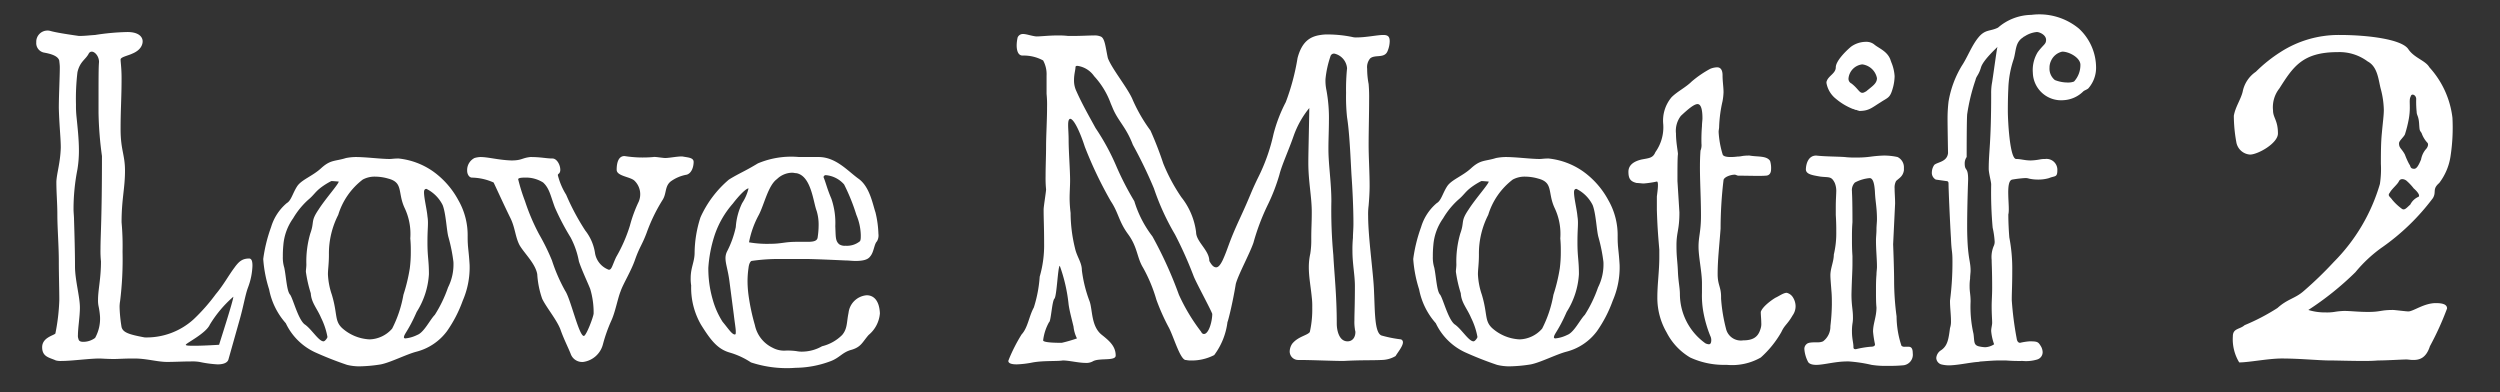 <svg xmlns="http://www.w3.org/2000/svg" xmlns:xlink="http://www.w3.org/1999/xlink" width="153" height="24" viewBox="0 0 153 24"><rect x="0" y="0" width="153" height="24" fill="#333333" stroke="none"/><defs><clipPath id="a"><rect width="153" height="24" transform="translate(111 4489)" fill="none"/></clipPath></defs><g transform="translate(-111 -4489)" clip-path="url(#a)"><path d="M119.85,35.65c-.96-.18-1.32-.3-1.41-.63a8.849,8.849,0,0,1-.12-1.17,1.98,1.98,0,0,1,.03-.42,20.818,20.818,0,0,0,.15-3.03,16.039,16.039,0,0,0-.06-1.8c0-1.41.21-2.07.21-3.15,0-.99-.27-1.26-.27-2.55,0-1.23.06-1.89.06-3.12,0-.63-.06-.96-.06-1.14,0-.15.48-.24.72-.36.51-.21.63-.54.63-.75,0-.27-.24-.57-.93-.57a14.477,14.477,0,0,0-1.98.18c-.45.03-.63.06-.99.06-1.92-.27-1.68-.33-1.92-.33a.685.685,0,0,0-.69.72.589.589,0,0,0,.48.63c.33.06.87.18.93.51,0,.06.03.21.03.39,0,.6-.06,1.74-.06,2.49.03,1.11.12,1.83.12,2.43-.03.93-.24,1.53-.27,2.07,0,.72.06,1.32.06,2.04,0,.78.09,1.92.09,2.85,0,.78.03,1.71.03,2.37a12.48,12.48,0,0,1-.24,2.04c-.09.12-.81.24-.81.84s.45.63.84.81a1.236,1.236,0,0,0,.36.03c.63,0,1.68-.15,2.34-.15.54.03.69.03.87.03.27,0,.57-.03,1.23-.03.75,0,1.41.21,2.01.21.42,0,.99-.03,1.44-.03a2.755,2.755,0,0,1,.54.03,7.105,7.105,0,0,0,1.11.15c.33,0,.6-.09.66-.3l.66-2.34c.27-.93.36-1.59.54-2.07a4.144,4.144,0,0,0,.27-1.32c0-.24-.03-.42-.18-.45-.42,0-.63.15-.93.57-.36.48-.66,1.05-1.14,1.62a11.41,11.41,0,0,1-1.35,1.53A4.28,4.28,0,0,1,119.85,35.65Zm-3.42-17.37a.217.217,0,0,1,.18-.12c.21,0,.45.3.45.63-.03.39-.03.78-.03,3.12a21.926,21.926,0,0,0,.21,2.64c0,3.84-.09,4.83-.09,5.7a6.025,6.025,0,0,0,.03.75c0,1.05-.18,1.74-.18,2.34a1.71,1.71,0,0,0,.03.39,4.551,4.551,0,0,1,.09.63,2.408,2.408,0,0,1-.3,1.32,1.209,1.209,0,0,1-.72.24c-.15,0-.27-.03-.3-.18a.516.516,0,0,1-.03-.24c0-.42.12-1.14.12-1.68,0-.66-.3-1.68-.3-2.52s-.03-1.92-.06-2.88c0-.18-.03-.42-.03-.63a12.593,12.593,0,0,1,.24-2.43,7.021,7.021,0,0,0,.09-1.14c0-.72-.09-1.5-.15-2.1a6.28,6.28,0,0,1-.03-.72,13.724,13.724,0,0,1,.09-1.98C115.89,18.76,116.25,18.64,116.43,18.28Zm5.94,17.82c0-.09,1.23-.69,1.47-1.23a7.2,7.2,0,0,1,1.44-1.71c0,.24-.87,2.91-.87,2.94,0,0-.9.06-1.5.06C122.61,36.16,122.37,36.16,122.37,36.1Zm9.81-11.43c-.66.21-.93.09-1.5.6-.54.51-1.23.72-1.5,1.14s-.36.87-.63,1.02a3.064,3.064,0,0,0-.96,1.47,9.275,9.275,0,0,0-.48,1.95,7.85,7.85,0,0,0,.36,1.86,4.343,4.343,0,0,0,1.02,2.07,3.714,3.714,0,0,0,1.77,1.77,21.161,21.161,0,0,0,1.98.78,3.1,3.1,0,0,0,.78.09,8.959,8.959,0,0,0,1.29-.12c.6-.12,1.59-.63,2.19-.78a3.378,3.378,0,0,0,1.86-1.26,7.872,7.872,0,0,0,.96-1.86,5.1,5.1,0,0,0,.42-2.19c-.06-.99-.12-1.02-.12-1.74a4.3,4.3,0,0,0-.57-2.22,5.166,5.166,0,0,0-1.56-1.77,4.482,4.482,0,0,0-2.1-.78c-.27,0-.42.03-.54.03-.57,0-1.44-.12-2.1-.12A3.323,3.323,0,0,0,132.18,24.67Zm-1.53,1.8a4.04,4.04,0,0,1,.63-.39c.09,0,.39.03.45.03,0,.15-.81,1.05-1.23,1.71-.51.75-.24.72-.51,1.47a6.057,6.057,0,0,0-.24,1.89c0,.18-.03.33-.03.45a7.976,7.976,0,0,0,.3,1.32c.03.57.39.93.63,1.5a4.39,4.39,0,0,1,.39,1.17c0,.06-.15.27-.24.27-.3,0-.75-.78-1.17-1.05-.39-.33-.69-1.53-.87-1.8-.21-.21-.24-1.05-.36-1.65a2.07,2.07,0,0,1-.09-.69,6.316,6.316,0,0,1,.03-.69,3.275,3.275,0,0,1,.6-1.65,4.818,4.818,0,0,1,.93-1.14C130.2,26.95,130.29,26.74,130.65,26.47Zm2.55-.48a1.522,1.522,0,0,1,.75-.18,2.936,2.936,0,0,1,.81.12c.93.24.57.84.99,1.77a3.71,3.71,0,0,1,.36,1.89,7.605,7.605,0,0,1,.03.78,7.749,7.749,0,0,1-.06,1.05,10.64,10.64,0,0,1-.39,1.62,7.309,7.309,0,0,1-.69,2.07,1.9,1.9,0,0,1-1.38.66,2.71,2.71,0,0,1-1.68-.69c-.48-.45-.27-.84-.63-2.04a4.4,4.4,0,0,1-.24-1.26c0-.3.06-.63.06-1.2a5.177,5.177,0,0,1,.57-2.43A4.288,4.288,0,0,1,133.2,25.99Zm3.9.57a2.2,2.2,0,0,1,.99.99c.21.54.24,1.59.36,1.98a10.2,10.2,0,0,1,.3,1.5,3.12,3.12,0,0,1-.33,1.56,7.955,7.955,0,0,1-.81,1.68c-.3.3-.66,1.08-1.08,1.23a2.071,2.071,0,0,1-.72.21c-.06,0-.09-.03-.09-.06,0-.21.27-.39.78-1.56a4.844,4.844,0,0,0,.75-2.31c0-.87-.09-1.02-.09-1.95,0-.63.03-.9.03-1.14a2.424,2.424,0,0,0-.03-.45c-.03-.39-.21-1.11-.21-1.47C136.95,26.65,136.98,26.56,137.1,26.56Zm13.89-1.95a7.092,7.092,0,0,1-1.77-.06c-.39,0-.48.45-.48.84s.81.42,1.08.66a1.154,1.154,0,0,1,.27,1.29,8.37,8.37,0,0,0-.54,1.47,9.243,9.243,0,0,1-.84,1.92c-.24.51-.27.78-.45.78a1.316,1.316,0,0,1-.84-.99,2.936,2.936,0,0,0-.6-1.41,14.218,14.218,0,0,1-1.17-2.19,4.14,4.14,0,0,1-.51-1.2c0-.06.06-.09.09-.12a.35.35,0,0,0,.06-.21c0-.3-.21-.69-.48-.69-.39,0-.69-.09-1.35-.09-.54.06-.51.21-1.17.21-.81-.03-1.41-.21-1.89-.21a1.506,1.506,0,0,0-.36.06.828.828,0,0,0-.45.78c0,.21.12.42.3.42a3.4,3.4,0,0,1,1.32.3c.06.12.72,1.56,1.02,2.16s.3,1.17.57,1.68c.3.51.96,1.11,1.08,1.77a5.538,5.538,0,0,0,.3,1.5c.24.51.87,1.26,1.11,1.86.21.6.42.99.63,1.5a.745.745,0,0,0,.78.51,1.452,1.452,0,0,0,1.2-1.08,9.344,9.344,0,0,1,.51-1.44c.24-.51.39-1.35.57-1.8.15-.45.66-1.26.9-1.98.27-.75.42-.87.69-1.59a10.372,10.372,0,0,1,.99-2.04c.24-.39.12-.81.48-1.11a2.352,2.352,0,0,1,.99-.42c.3-.09.42-.48.42-.78,0-.27-.36-.27-.66-.33-.24-.03-.81.09-1.08.09C151.56,24.67,151.05,24.58,150.99,24.61Zm-8.28,1.35c.03-.06.15-.09.39-.09a1.959,1.959,0,0,1,1.14.3c.39.36.45.81.72,1.53a15,15,0,0,0,.96,1.83,5.058,5.058,0,0,1,.51,1.47c.18.54.51,1.23.69,1.68a5.036,5.036,0,0,1,.21,1.5c0,.18-.45,1.38-.6,1.38-.3,0-.81-2.28-1.14-2.76a10.308,10.308,0,0,1-.81-1.86,13.141,13.141,0,0,0-.78-1.59,12.64,12.64,0,0,1-.87-2.04A11.3,11.3,0,0,1,142.71,25.96Zm14.28,5.01a11.5,11.5,0,0,1,1.53-.12h1.8c.45,0,1.77.06,2.43.09.18,0,.42.03.6.03.42,0,.75-.06.9-.27.24-.27.24-.75.42-.93a.712.712,0,0,0,.09-.45,6.363,6.363,0,0,0-.18-1.32c-.18-.54-.36-1.59-1.05-2.07-.66-.48-1.38-1.32-2.43-1.32h-1.2a5.248,5.248,0,0,0-2.52.39c-.84.51-1.14.6-1.77.99a6.535,6.535,0,0,0-1.74,2.31,7.241,7.241,0,0,0-.36,2.16c0,.57-.24.9-.24,1.56a2.425,2.425,0,0,0,.03.45,4.536,4.536,0,0,0,.6,2.4c.6.96,1.02,1.5,1.77,1.71a4.755,4.755,0,0,1,1.29.6,7.027,7.027,0,0,0,2.73.33,6.236,6.236,0,0,0,2.1-.39c.6-.21.75-.57,1.35-.72.57-.18.63-.45,1.02-.9a1.913,1.913,0,0,0,.69-1.32c-.03-.72-.33-1.11-.81-1.11a1.216,1.216,0,0,0-1.11,1.08c-.12.57-.06.96-.39,1.35a2.6,2.6,0,0,1-1.23.69,2.492,2.492,0,0,1-1.2.33,1.585,1.585,0,0,1-.36-.03,3.892,3.892,0,0,0-.75-.03,1.485,1.485,0,0,1-.72-.18,1.98,1.98,0,0,1-1.08-1.38,12.954,12.954,0,0,1-.39-1.83,6.826,6.826,0,0,1-.06-.78,5.688,5.688,0,0,1,.06-.9C156.84,31.12,156.93,31,156.99,30.97Zm-.18-4.44a2.828,2.828,0,0,1-.39.9,3.948,3.948,0,0,0-.39,1.47,5.932,5.932,0,0,1-.54,1.5.924.924,0,0,0-.09.39c0,.36.15.72.24,1.41l.27,2.07c.06.51.12.84.12,1.02,0,.12,0,.18-.06.18-.18,0-.42-.39-.75-.78a5,5,0,0,1-.6-1.35,6.817,6.817,0,0,1-.27-1.95,8.113,8.113,0,0,1,.39-2.01,5.68,5.68,0,0,1,1.11-1.92C156.24,26.95,156.66,26.53,156.81,26.53Zm.03,3.3a5.7,5.7,0,0,1,.6-1.68c.33-.63.57-1.8,1.11-2.19a1.365,1.365,0,0,1,.93-.39c.09,0,.18.03.27.03.9.18,1.02,1.77,1.23,2.31a2.9,2.9,0,0,1,.12.87,5.058,5.058,0,0,1-.06.75c-.03.24-.3.27-.63.27h-.66c-.72,0-.93.12-1.59.12A6.461,6.461,0,0,1,156.84,29.83Zm4.56-3.99a.137.137,0,0,1,.15-.12,1.672,1.672,0,0,1,1.11.57,12,12,0,0,1,.75,1.86,3.388,3.388,0,0,1,.27,1.23c0,.18,0,.33-.06.39a1.259,1.259,0,0,1-.87.27.619.619,0,0,1-.39-.09c-.24-.21-.21-.45-.24-1.11a4.565,4.565,0,0,0-.24-1.68C161.61,26.53,161.55,26.2,161.4,25.84Zm15.12,2.19a7.925,7.925,0,0,1-.06-.87c0-.39.03-.78.03-1.11,0-.66-.09-1.77-.09-2.49,0-.36-.03-.69-.03-.9,0-.24.03-.36.12-.39.24,0,.63.87.9,1.71a24.72,24.72,0,0,0,1.59,3.33c.48.72.48,1.23,1.05,2.01.6.81.54,1.44.93,2.07a9.322,9.322,0,0,1,.81,1.95,12.855,12.855,0,0,0,.78,1.74c.3.6.66,1.86.99,1.95.06,0,.15.03.27.03a3,3,0,0,0,1.5-.33,4.238,4.238,0,0,0,.81-2.01c0-.03.03-.06.03-.09.18-.63.39-1.68.48-2.25.15-.57.84-1.83,1.08-2.52a13.61,13.61,0,0,1,.9-2.37,11.474,11.474,0,0,0,.69-1.8c.15-.6.57-1.5.87-2.37a5.692,5.692,0,0,1,.96-1.71c-.03,1.8-.06,2.76-.06,3.36,0,1.14.21,2.07.21,3,0,.72-.03.93-.03,1.65a5.182,5.182,0,0,1-.06.9,3.8,3.8,0,0,0-.09.84c0,.6.12,1.2.18,1.83a4.431,4.431,0,0,1,.03.63,6.236,6.236,0,0,1-.15,1.5c-.15.21-.72.27-1.08.72a.893.893,0,0,0-.15.45.52.52,0,0,0,.54.54c.84,0,2.04.06,2.76.06,1.11-.06,1.68-.03,2.34-.06a1.72,1.72,0,0,0,.84-.24c.12-.21.45-.6.45-.84a.187.187,0,0,0-.12-.18,7.724,7.724,0,0,1-1.2-.24c-.42-.18-.39-1.44-.45-2.7-.03-1.05-.36-3.27-.36-4.62a4.027,4.027,0,0,1,.03-.63c.03-.36.06-.78.06-1.2,0-.84-.06-1.74-.06-2.52s.03-1.89.03-2.73a9.357,9.357,0,0,0-.03-.99,4.883,4.883,0,0,1-.09-.93.835.835,0,0,1,.18-.63c.3-.27.9.03,1.08-.48a1.61,1.61,0,0,0,.12-.57c0-.27-.09-.39-.39-.39-.36,0-1.05.15-1.62.15a.925.925,0,0,1-.3-.03,7.505,7.505,0,0,0-1.41-.15,2.587,2.587,0,0,0-.51.03c-.63.09-1.14.39-1.41,1.41a13.8,13.8,0,0,1-.72,2.7,9.127,9.127,0,0,0-.75,1.95,11.3,11.3,0,0,1-.96,2.7c-.48.99-.39.93-1.11,2.49s-.69,1.77-1.05,2.55c-.15.3-.27.42-.39.42-.18,0-.3-.18-.42-.39,0-.66-.81-1.17-.81-1.77a4.306,4.306,0,0,0-.9-2.13A10.874,10.874,0,0,1,182.19,25a21.216,21.216,0,0,0-.78-2.01,9.8,9.8,0,0,1-1.08-1.86c-.27-.69-1.29-1.92-1.53-2.58-.15-.69-.18-1.23-.45-1.32a.927.927,0,0,0-.39-.06c-.3,0-.81.03-1.26.03h-.33a4.87,4.87,0,0,0-.63-.03c-.57,0-1.02.06-1.32.06-.3-.03-.6-.15-.81-.15a.35.35,0,0,0-.33.21,2.332,2.332,0,0,0-.06.48c0,.33.09.63.36.63a2.49,2.49,0,0,1,1.26.3,1.757,1.757,0,0,1,.21.93v1.11a6.537,6.537,0,0,1,.03.81c0,.81-.06,1.77-.06,2.43,0,.54-.03,1.2-.03,1.8a6.787,6.787,0,0,0,.03.81c0,.15-.15,1.05-.15,1.23,0,.63.03,1.05.03,2.07a6.863,6.863,0,0,1-.27,2.04,7.994,7.994,0,0,1-.36,1.89c-.3.54-.36,1.23-.75,1.65a10.143,10.143,0,0,0-.78,1.53c0,.03-.03.06-.03.09,0,.15.21.21.51.21a5.93,5.93,0,0,0,.99-.12c.69-.12,1.5-.06,1.83-.12.39,0,.96.15,1.41.15a.8.8,0,0,0,.42-.09c.39-.24,1.41,0,1.41-.36,0-.57-.39-.9-.84-1.26-.66-.51-.57-1.5-.75-2.04a8.175,8.175,0,0,1-.48-1.92c0-.48-.3-.81-.42-1.35A9.252,9.252,0,0,1,176.52,28.03Zm.3-8.91c0-.06.03-.09.12-.09a1.493,1.493,0,0,1,1.02.63,4.943,4.943,0,0,1,1.02,1.68l.09.21c.33.84.84,1.2,1.26,2.31a27.378,27.378,0,0,1,1.29,2.67,14.96,14.96,0,0,0,1.29,2.82,24.419,24.419,0,0,1,1.14,2.55c.15.39,1.02,1.98,1.14,2.31,0,.45-.21,1.23-.51,1.23-.06,0-.12-.03-.18-.15a11.475,11.475,0,0,1-1.35-2.25,24.874,24.874,0,0,0-1.62-3.57,6.72,6.72,0,0,1-1.11-2.16,18.029,18.029,0,0,1-1.11-2.16,13.985,13.985,0,0,0-1.26-2.31c-.36-.66-.84-1.5-1.17-2.25a1.515,1.515,0,0,1-.15-.69C176.73,19.54,176.82,19.27,176.82,19.12Zm15.6-.66a.228.228,0,0,1,.24-.18,1,1,0,0,1,.78.9,12.542,12.542,0,0,0-.06,1.5,11.811,11.811,0,0,0,.06,1.5c.15.93.21,2.43.27,3.51.06.84.12,2.01.12,3,0,.33-.03.6-.03.87a7.311,7.311,0,0,0-.03.81c0,.78.15,1.47.15,2.13,0,1.11-.03,1.68-.03,2.1a2.755,2.755,0,0,0,.03.54c0,.06.03.12.03.18,0,.33-.18.57-.48.57-.54,0-.66-.72-.66-1.08,0-1.74-.15-3.03-.21-4.2a29.518,29.518,0,0,1-.12-3.3c0-1.14-.18-2.22-.18-3.18,0-.63.03-1.2.03-1.74a9.348,9.348,0,0,0-.15-1.86,2.8,2.8,0,0,1-.06-.69A6.094,6.094,0,0,1,192.42,18.46ZM175.86,31.27a9.976,9.976,0,0,1,.54,2.37c.06.42.18.84.3,1.35a2.061,2.061,0,0,0,.21.72,8.492,8.492,0,0,1-.93.27c-.24,0-1.14,0-1.14-.15a3.024,3.024,0,0,1,.36-1.11c.12-.03.18-1.29.33-1.44S175.74,31.27,175.86,31.27Zm26.7-6.6c-.66.21-.93.09-1.5.6-.54.51-1.23.72-1.5,1.14s-.36.87-.63,1.02a3.064,3.064,0,0,0-.96,1.47,9.276,9.276,0,0,0-.48,1.95,7.849,7.849,0,0,0,.36,1.86,4.343,4.343,0,0,0,1.02,2.07,3.714,3.714,0,0,0,1.77,1.77,21.161,21.161,0,0,0,1.98.78,3.1,3.1,0,0,0,.78.09,8.959,8.959,0,0,0,1.29-.12c.6-.12,1.59-.63,2.19-.78a3.378,3.378,0,0,0,1.86-1.26,7.872,7.872,0,0,0,.96-1.86,5.1,5.1,0,0,0,.42-2.19c-.06-.99-.12-1.02-.12-1.74a4.3,4.3,0,0,0-.57-2.22,5.166,5.166,0,0,0-1.56-1.77,4.482,4.482,0,0,0-2.1-.78c-.27,0-.42.03-.54.03-.57,0-1.44-.12-2.1-.12A3.323,3.323,0,0,0,202.56,24.67Zm-1.53,1.8a4.04,4.04,0,0,1,.63-.39c.09,0,.39.03.45.03,0,.15-.81,1.05-1.23,1.71-.51.75-.24.72-.51,1.47a6.057,6.057,0,0,0-.24,1.89c0,.18-.03.33-.03.45a7.976,7.976,0,0,0,.3,1.32c.03.57.39.93.63,1.5a4.39,4.39,0,0,1,.39,1.17c0,.06-.15.27-.24.27-.3,0-.75-.78-1.17-1.05-.39-.33-.69-1.53-.87-1.8-.21-.21-.24-1.05-.36-1.65a2.07,2.07,0,0,1-.09-.69,6.316,6.316,0,0,1,.03-.69,3.275,3.275,0,0,1,.6-1.65,4.818,4.818,0,0,1,.93-1.14C200.58,26.95,200.67,26.74,201.03,26.47Zm2.55-.48a1.522,1.522,0,0,1,.75-.18,2.936,2.936,0,0,1,.81.12c.93.24.57.84.99,1.77a3.71,3.71,0,0,1,.36,1.89,7.605,7.605,0,0,1,.03.78,7.749,7.749,0,0,1-.06,1.05,10.64,10.64,0,0,1-.39,1.62,7.309,7.309,0,0,1-.69,2.07,1.9,1.9,0,0,1-1.38.66,2.71,2.71,0,0,1-1.68-.69c-.48-.45-.27-.84-.63-2.04a4.4,4.4,0,0,1-.24-1.26c0-.3.06-.63.06-1.2a5.177,5.177,0,0,1,.57-2.43A4.288,4.288,0,0,1,203.58,25.99Zm3.9.57a2.2,2.2,0,0,1,.99.99c.21.54.24,1.59.36,1.98a10.2,10.2,0,0,1,.3,1.5,3.12,3.12,0,0,1-.33,1.56,7.955,7.955,0,0,1-.81,1.68c-.3.3-.66,1.08-1.08,1.23a2.071,2.071,0,0,1-.72.21c-.06,0-.09-.03-.09-.06,0-.21.27-.39.78-1.56a4.844,4.844,0,0,0,.75-2.31c0-.87-.09-1.02-.09-1.95,0-.63.03-.9.03-1.14a2.424,2.424,0,0,0-.03-.45c-.03-.39-.21-1.11-.21-1.47C207.33,26.65,207.36,26.56,207.48,26.56Zm5.31-3.96a2.619,2.619,0,0,1-.48,1.71c-.15.36-.36.36-.84.45-.51.12-.81.36-.81.75,0,.42.12.6.51.69.12,0,.33.03.42.03a6.061,6.061,0,0,0,.81-.12c.15,0,0,.84,0,.93v.81c.03.93.06,1.38.15,2.43v.45c0,.87-.12,1.65-.12,2.46a4.211,4.211,0,0,0,.57,2.16,3.764,3.764,0,0,0,1.44,1.53,4.924,4.924,0,0,0,2.07.45h.18a3.544,3.544,0,0,0,2.07-.45,6.211,6.211,0,0,0,1.26-1.56c.21-.45.36-.45.69-1.02a.962.962,0,0,0,.18-.57,1.037,1.037,0,0,0-.21-.6.631.631,0,0,0-.33-.21c-.21,0-.48.21-.69.3-.3.18-.81.57-.9.87,0,.21.03.45.03.66a.953.953,0,0,1-.06.42c-.15.48-.48.66-1.05.66a.932.932,0,0,1-1.05-.72,10.128,10.128,0,0,1-.3-1.83v-.12c0-.6-.21-.72-.21-1.38,0-.87.09-1.59.18-2.79a25.352,25.352,0,0,1,.18-2.97c.03-.18.42-.33.69-.33.06,0,.15.06.21.06.48,0,1.41.03,1.68,0,.24,0,.33-.18.33-.39a1.486,1.486,0,0,0-.06-.51c-.21-.33-.75-.24-1.26-.33-.48,0-.48.06-.72.06a3.4,3.4,0,0,1-.42.03c-.24,0-.48-.03-.51-.18a5.8,5.8,0,0,1-.24-1.35c0-.12.03-.21.03-.3a8.17,8.17,0,0,1,.21-1.59,3.71,3.71,0,0,0,.06-.54c0-.33-.06-.66-.06-1.05,0-.27-.09-.48-.33-.48a1.178,1.178,0,0,0-.42.09,6.4,6.4,0,0,0-1.14.78c-.36.36-.87.6-1.23.96A2.224,2.224,0,0,0,212.79,22.6Zm2.28,1.62c-.09,1.23.03,2.52.03,3.99,0,.96-.15,1.26-.15,1.89s.21,1.56.21,2.22v.6a5.668,5.668,0,0,0,.09,1.2,7.362,7.362,0,0,0,.42,1.44.565.565,0,0,1,.06.24c0,.15-.03.27-.15.27a.556.556,0,0,1-.21-.06,3.714,3.714,0,0,1-1.56-3c0-.39-.09-.72-.12-1.35-.03-.75-.09-.87-.09-1.65,0-.81.18-.93.18-2.01l-.12-1.92c0-.72,0-1.44.03-1.65,0-.15-.12-.72-.12-1.26a1.5,1.5,0,0,1,.3-1.08c.45-.42.81-.72,1.02-.72s.3.33.3.87c0,.12-.03.3-.03.48a10.026,10.026,0,0,0-.03,1.08A.89.89,0,0,1,215.07,24.22Zm8.28-5.1c0,.36-.42.51-.54.81a.27.27,0,0,0-.03.15,1.58,1.58,0,0,0,.57.96,3.761,3.761,0,0,0,1.05.63c.06,0,.12.06.21.06.03,0,.06.03.09.03s.06.03.09.03c.6,0,.78-.21,1.32-.54.45-.3.57-.24.75-.93a2.873,2.873,0,0,0,.09-.66,2.609,2.609,0,0,0-.21-.87c0-.03-.03-.06-.03-.09-.18-.57-.75-.75-1.02-.99a.763.763,0,0,0-.48-.15,1.565,1.565,0,0,0-.93.3C223.89,18.19,223.35,18.76,223.35,19.12Zm1.62-.18a1.053,1.053,0,0,1,.9.84c0,.33-.27.48-.66.81-.12.06-.15.09-.24.09-.18,0-.27-.27-.66-.57a.318.318,0,0,1-.18-.33A.956.956,0,0,1,224.97,18.94Zm-3.45,6.45c.03.27.36.33.9.42.54.06.66-.03.87.39a1.33,1.33,0,0,1,.09.45c0,.24-.03.54-.03,1.05v.45c.03.48.03.78.03,1.08a5.628,5.628,0,0,1-.15,1.35c0,.42-.21.84-.21,1.26,0,.21.03.51.06.93.03.3.03.6.03.87a12.4,12.4,0,0,1-.09,1.32,1.124,1.124,0,0,1-.45.93.753.753,0,0,1-.3.06c-.39,0-.6,0-.72.12a.374.374,0,0,0-.12.33,2,2,0,0,0,.21.72c.06.15.27.21.51.21.36,0,.84-.12,1.38-.18a4.87,4.87,0,0,1,.63-.03,8.912,8.912,0,0,1,1.38.21,5.49,5.49,0,0,0,1.02.06,8.431,8.431,0,0,0,.87-.03.654.654,0,0,0,.63-.75c0-.33-.12-.39-.27-.39h-.21a.253.253,0,0,1-.21-.06,5.812,5.812,0,0,1-.3-1.8,16.557,16.557,0,0,1-.15-2.13c0-.78-.06-2.28-.06-2.28l.12-2.49c0-.36-.03-.66-.03-.93a.843.843,0,0,1,.09-.45c.18-.18.42-.27.48-.66v-.15a.7.7,0,0,0-.39-.66,3.847,3.847,0,0,0-.84-.09,7.488,7.488,0,0,0-.75.06,6.026,6.026,0,0,1-.96.06,4.867,4.867,0,0,1-.69-.03c-.42-.03-1.23-.03-1.74-.09C221.67,24.52,221.52,25.03,221.52,25.39Zm2.85,3.21c0-1.56-.03-1.71-.03-1.89a.663.663,0,0,1,.18-.54,2.385,2.385,0,0,1,.9-.27c.18,0,.3.24.33.93.03.54.12.9.12,1.59,0,.18-.03.39-.03.63s-.03.45-.03.66c0,.6.06,1.14.06,1.62,0,.15-.03.3-.03.48-.03.33-.03.66-.03.96,0,.42,0,.75.03,1.05,0,.57-.21.99-.21,1.47a6.255,6.255,0,0,0,.12.78c0,.09-.06.15-.27.15a5.962,5.962,0,0,0-.9.15c-.12,0-.15-.03-.15-.15,0-.24-.09-.48-.09-.93a3.109,3.109,0,0,1,.03-.48,1.981,1.981,0,0,0,.03-.42c0-.42-.09-.69-.09-1.38.03-1.17.06-1.38.06-1.89v-.45c-.03-.45-.03-.75-.03-1.08S224.34,28.99,224.37,28.6Zm11.28-11.64c.18,0,.57.18.57.48,0,.27-.15.27-.51.75a2.093,2.093,0,0,0-.3,1.26,1.731,1.731,0,0,0,1.89,1.68,1.848,1.848,0,0,0,1.2-.54c.06-.06.27-.12.33-.21a1.9,1.9,0,0,0,.45-1.23,3.265,3.265,0,0,0-1.05-2.4,3.8,3.8,0,0,0-2.91-.84,3.176,3.176,0,0,0-2.04.78c-.48.24-.78.09-1.2.6s-.66,1.2-1.02,1.74a6.2,6.2,0,0,0-.81,2.19,8.881,8.881,0,0,0-.06,1.02c0,.51.03,2.16.03,2.13-.06.54-.63.54-.84.72a.808.808,0,0,0-.15.45.469.469,0,0,0,.24.45l.63.09c.09,0,.15.03.15.15,0,.36.09,2.4.15,3.36.03.84.09.72.09,1.38a18.055,18.055,0,0,1-.15,2.43c0,.45.06.84.06,1.26a1.257,1.257,0,0,1-.06.42c-.09.69-.15,1.08-.54,1.35a.612.612,0,0,0-.3.48.431.431,0,0,0,.3.39,2.041,2.041,0,0,0,.45.06c.54,0,1.32-.18,1.8-.21.06,0,.12-.03.21-.03.42-.03.75-.06,1.11-.06h.39a9.977,9.977,0,0,0,1.02.03,2.34,2.34,0,0,0,.9-.09.464.464,0,0,0,.33-.45.782.782,0,0,0-.09-.33c-.18-.3-.21-.33-.72-.33a3.748,3.748,0,0,0-.57.09c-.09,0-.18-.06-.21-.27a19.948,19.948,0,0,1-.3-2.34c0-.51.03-.87.03-1.83a10,10,0,0,0-.18-2.01c-.03-.39-.06-.9-.06-1.41.12-.42-.21-2.04.24-2.13a7.253,7.253,0,0,1,.75-.09.666.666,0,0,1,.27.03,2.531,2.531,0,0,0,.57.06,2.34,2.34,0,0,0,.66-.09c.36-.15.51-.03.51-.48a.664.664,0,0,0-.75-.69,1.472,1.472,0,0,0-.33.03,3.71,3.71,0,0,1-.54.06c-.39,0-.6-.09-.9-.09-.39,0-.51-2.34-.51-2.94,0-.93.03-1.35.03-1.38a6.212,6.212,0,0,1,.33-1.8c.15-.51.09-1.02.57-1.32.03-.03.06-.06.09-.06A1.627,1.627,0,0,1,235.65,16.96Zm-4.29,7.65c0-.42,0-2.19.03-2.61a11.643,11.643,0,0,1,.51-2.1c.06-.27.18-.27.33-.75.12-.48,1.05-1.29,1.02-1.29s-.21,1.38-.33,2.16a3.443,3.443,0,0,0-.06.72c0,3.06-.15,3.51-.15,4.59,0,.27.15.78.15.96a24.4,24.4,0,0,0,.09,2.64,5.287,5.287,0,0,1,.12.81.593.593,0,0,1-.06.33,1.738,1.738,0,0,0-.12.84c0,.27.03.63.03,1.71,0,.45-.03.78-.03,1.11,0,.54.03.81.03,1.02,0,.15-.06.33-.06.51a3.214,3.214,0,0,0,.18.81,1.087,1.087,0,0,1-.54.18,2.026,2.026,0,0,1-.42-.06c-.3-.09-.24-.3-.3-.75a7.388,7.388,0,0,1-.18-1.98c0-.45-.06-.57-.06-.93a3.108,3.108,0,0,1,.03-.48c0-.18.03-.36.03-.48,0-.45-.09-.63-.15-1.26-.03-.3-.06-.81-.06-1.44,0-.93.03-2.04.06-2.88,0-.81-.21-.48-.21-.99A.668.668,0,0,1,231.36,24.61Zm5.85-6.45c.42,0,1.08.36,1.11.78a1.49,1.49,0,0,1-.39,1.05.979.979,0,0,1-.36.06,2.167,2.167,0,0,1-.81-.15.891.891,0,0,1-.33-.75.958.958,0,0,1,.09-.42A.98.98,0,0,1,237.21,18.16Zm23.55,15.72c0-.21-.18-.33-.69-.33-.72,0-1.38.51-1.68.51-.12,0-.84-.09-.93-.09-.78,0-.75.12-1.53.12-.63,0-1.05-.06-1.47-.06a4.066,4.066,0,0,0-.6.06,2.917,2.917,0,0,1-.54.03,3.415,3.415,0,0,1-1.05-.15,18.333,18.333,0,0,0,2.88-2.31,8.461,8.461,0,0,1,1.56-1.47,13.7,13.7,0,0,0,3.18-3.06c.24-.39-.06-.54.39-.93a3.552,3.552,0,0,0,.69-1.62,11.6,11.6,0,0,0,.12-2.37,5.548,5.548,0,0,0-1.41-3.09c-.24-.42-.93-.57-1.29-1.11-.39-.6-2.43-.87-4.23-.87a6.57,6.57,0,0,0-3.6,1.05,8.943,8.943,0,0,0-1.5,1.2,1.922,1.922,0,0,0-.81,1.23c-.12.48-.45.93-.54,1.47a9.216,9.216,0,0,0,.15,1.59.914.914,0,0,0,.84.78c.48,0,1.71-.69,1.71-1.29,0-.81-.3-.96-.3-1.41a1.853,1.853,0,0,1,.39-1.35c.84-1.32,1.41-2.22,3.57-2.22a2.878,2.878,0,0,1,1.83.57c.63.33.66,1.17.81,1.71a5.312,5.312,0,0,1,.18,1.26c0,.33-.06.75-.12,1.41-.06.6-.06,1.29-.06,1.89a6.066,6.066,0,0,1-.06,1.23,11.214,11.214,0,0,1-2.82,4.77A22.905,22.905,0,0,1,252,32.8c-.54.48-.99.48-1.62,1.05a12.686,12.686,0,0,1-2.01,1.05c-.3.27-.72.18-.72.69a2.73,2.73,0,0,0,.39,1.59c.6,0,1.77-.24,2.61-.24,1.08,0,2.28.12,2.91.12.39,0,1.32.03,2.01.03.33,0,.63,0,.96-.03.54,0,1.47-.06,1.74-.06.12,0,.24.03.42.03.36,0,.78-.09,1.02-.84A17.87,17.87,0,0,0,260.76,33.88Zm-2.94-7.8c.12-.21.39-.09.48,0a3.246,3.246,0,0,1,.42.45c.24.21.39.42.3.51a1.009,1.009,0,0,0-.51.48c-.24.21-.36.39-.54.24a3.214,3.214,0,0,1-.57-.54c-.12-.18-.3-.24-.15-.42C257.4,26.53,257.73,26.29,257.82,26.08Zm.93-.75c-.27,0-.21-.18-.3-.27a4.509,4.509,0,0,1-.27-.6c-.21-.39-.36-.39-.36-.69,0-.15.27-.36.36-.54a7.463,7.463,0,0,0,.24-.96,3.914,3.914,0,0,0,.06-.69c0-.39-.03-.51.06-.69.06-.21.36-.06.33.21a6.025,6.025,0,0,0,.03.75c0,.21.12.24.15.72.03.45.03.39.15.57a1.684,1.684,0,0,0,.36.6c.06.06.06.24-.12.42a1.347,1.347,0,0,0-.27.6C259.02,25.12,258.9,25.33,258.75,25.33Z" transform="translate(0 4474)" fill="#fff"/></g></svg>
